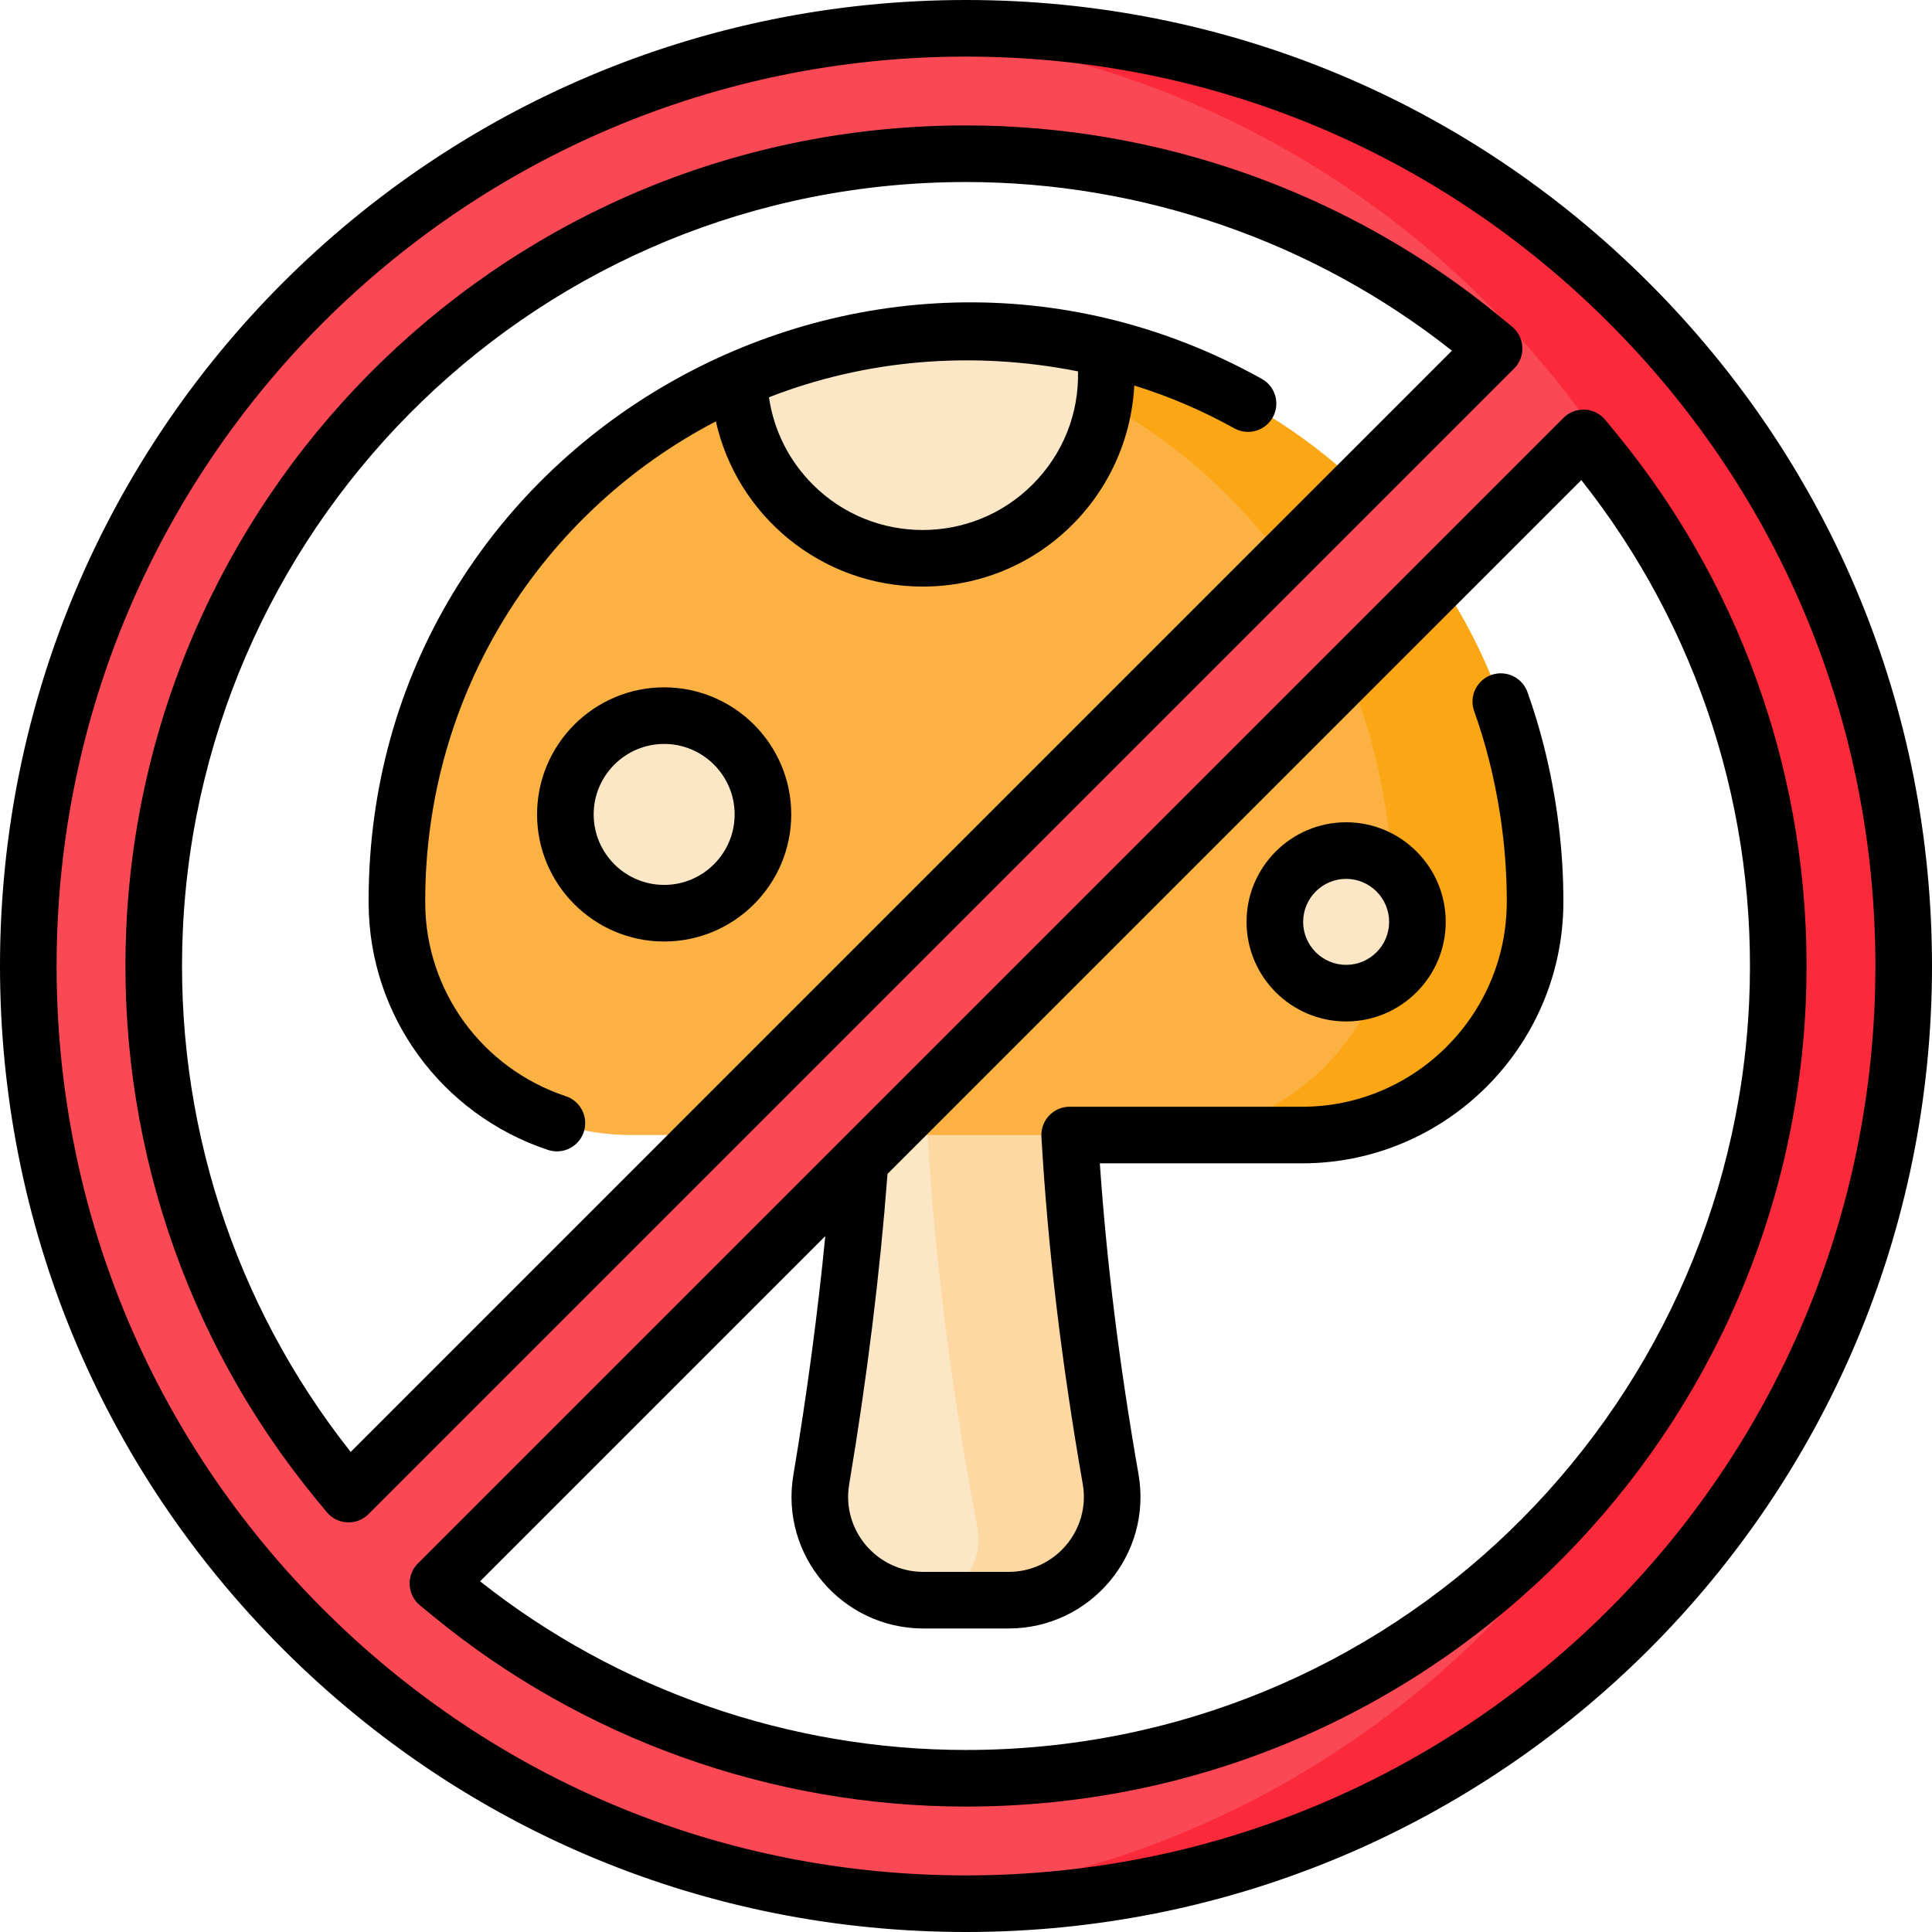 <svg id="Capa_1" enable-background="new 0 0 512 512" height="512" viewBox="0 0 512 512" width="512" xmlns="http://www.w3.org/2000/svg"><path d="m294.328 391.981c-7.265-41.565-11.773-83.533-11.947-125.753h-52.564c-.719 42.242-5.19 84.268-12.177 125.938-2.801 16.704 10.147 31.9 27.084 31.9h22.552c17.013-.001 29.981-15.327 27.052-32.085z" fill="#fbe7c5"/><path d="m294.328 391.981c-7.265-41.565-11.773-83.533-11.947-125.753h-37.657c.193 46.642 5.674 92.977 14.319 138.801 1.835 9.729-5.48 18.719-15.299 19.01.326.011.65.027.98.027h22.552c17.013-.001 29.981-15.327 27.052-32.085z" fill="#fdd8a3"/><path d="m406.812 239.146c.033-12.921-1.558-26.223-4.967-39.714-13.125-51.93-53.754-92.879-105.61-106.295-100.637-26.035-191.047 49.229-191.047 145.61 0 .221 0 .442.001.663.146 34.012 28.045 61.387 62.057 61.387h177.821c34.063 0 61.657-27.587 61.745-61.651z" fill="#fcb143"/><path d="m401.845 199.432c-13.125-51.93-53.754-92.879-105.61-106.295-20.311-5.254-40.204-6.378-59.023-4.039 7.051.855 14.181 2.181 21.366 4.039 51.856 13.415 92.486 54.364 105.61 106.295 3.41 13.491 5.001 26.794 4.968 39.714-.088 34.063-27.682 61.65-61.745 61.65h37.657c34.064 0 61.657-27.587 61.745-61.65.033-12.92-1.559-26.223-4.968-39.714z" fill="#fba615"/><g fill="#fbe7c5"><circle cx="176.008" cy="215.832" r="26.178"/><circle cx="356.741" cy="244.303" r="18.893"/><path d="m195.861 100.402c.271 12.087 5.017 24.093 14.242 33.317 19.006 19.006 49.82 19.006 68.825 0 11.301-11.301 15.882-26.777 13.744-41.463-34.712-8.178-68.087-4.357-96.811 8.146z"/></g><path d="m256 504.5c-66.377 0-128.78-25.849-175.716-72.784s-72.784-109.339-72.784-175.716 25.849-128.78 72.784-175.716 109.339-72.784 175.716-72.784 128.78 25.849 175.716 72.784c46.935 46.936 72.784 109.339 72.784 175.716s-25.849 128.78-72.784 175.716c-46.936 46.935-109.339 72.784-175.716 72.784zm-139.948-84.867 3.472 2.853c38.277 31.452 86.745 48.774 136.477 48.774 57.498 0 111.554-22.391 152.211-63.048 38.04-38.04 60.349-88.561 62.819-142.259 2.454-53.342-14.787-105.345-48.544-146.429l-2.854-3.472zm139.947-378.893c-57.498 0-111.554 22.391-152.211 63.048-38.039 38.04-60.349 88.561-62.819 142.259-2.454 53.343 14.787 105.345 48.545 146.429l2.853 3.472 303.581-303.582-3.473-2.853c-38.276-31.452-86.745-48.773-136.476-48.773z" fill="#fa4954"/><path d="m431.716 80.284c-46.936-46.935-109.339-72.784-175.716-72.784-6.321 0-12.605.238-18.844.703 59.277 4.415 114.405 29.616 156.871 72.082 19.987 19.987 36.134 42.786 48.105 67.495 20.677 35.511 30.819 76.432 28.899 118.174-1.603 34.841-11.567 68.34-28.751 97.965-11.986 24.826-28.185 47.729-48.253 67.797-42.466 42.466-97.595 67.667-156.871 72.082 6.239.465 12.523.703 18.844.703 66.377 0 128.78-25.849 175.716-72.784 46.935-46.937 72.784-109.34 72.784-175.717s-25.849-128.78-72.784-175.716z" fill="#fa2a3b"/><path d="m176.008 182.154c-18.57 0-33.678 15.108-33.678 33.678s15.108 33.678 33.678 33.678 33.678-15.108 33.678-33.678-15.108-33.678-33.678-33.678zm0 52.356c-10.299 0-18.678-8.379-18.678-18.678s8.379-18.678 18.678-18.678 18.678 8.379 18.678 18.678-8.379 18.678-18.678 18.678z"/><path d="m356.741 217.911c-14.553 0-26.393 11.84-26.393 26.393s11.84 26.393 26.393 26.393 26.393-11.84 26.393-26.393c0-14.554-11.84-26.393-26.393-26.393zm0 37.785c-6.282 0-11.393-5.111-11.393-11.393s5.11-11.393 11.393-11.393 11.393 5.111 11.393 11.393-5.111 11.393-11.393 11.393z"/><path d="m97.687 238.747.001.696c.128 29.642 19.229 55.883 47.529 65.299.786.261 1.584.385 2.369.385 3.142 0 6.069-1.99 7.116-5.134 1.308-3.931-.819-8.177-4.749-9.484-22.189-7.382-37.164-27.929-37.264-51.131l-.001-.63c0-54.982 30.739-102.952 77.026-127.082 5.608 25.022 27.939 43.782 54.802 43.782 30.202 0 54.504-23.597 56.079-53.277 9.19 2.844 18.078 6.645 26.498 11.336 3.616 2.017 8.187.718 10.202-2.9 2.016-3.619.718-8.186-2.901-10.202-105.04-58.535-236.707 16.387-236.707 138.342zm175.937-110.331c-16.05 16.051-42.167 16.051-58.219 0-6.326-6.326-10.357-14.403-11.625-23.134 25.563-9.961 53.83-12.441 81.9-6.865.271 11.211-3.985 21.929-12.056 29.999z"/><path d="m400.709 86.57-3.473-2.852c-39.614-32.551-89.773-50.478-141.237-50.478-120.748 0-217.128 95.227-222.523 212.462-2.539 55.2 15.304 109.016 50.243 151.535l2.853 3.473c2.809 3.42 7.962 3.678 11.098.542l303.582-303.583c3.134-3.135 2.877-8.288-.543-11.099zm-307.773 298.202c-31.011-39.172-46.786-88.161-44.476-138.38 5.033-109.398 94.989-198.152 207.539-198.152 46.733 0 92.309 15.846 128.772 44.696z"/><path d="m437.02 74.981c-48.353-48.352-112.64-74.981-181.02-74.981-141.482 0-256 114.497-256 256 0 68.38 26.629 132.667 74.981 181.019s112.639 74.981 181.019 74.981c141.483 0 256-114.497 256-256 0-68.379-26.629-132.666-74.98-181.019zm-181.02 422.019c-64.373 0-124.894-25.068-170.413-70.587s-70.587-106.04-70.587-170.413c0-133.193 107.789-241 241-241 64.373 0 124.894 25.068 170.412 70.587 45.52 45.52 70.588 106.041 70.588 170.413 0 133.192-107.789 241-241 241z"/><path d="m428.281 114.762-2.854-3.473c-2.8-3.405-7.949-3.688-11.098-.541-6.948 6.948-294.026 294.027-303.581 303.582-3.127 3.127-2.886 8.283.542 11.098l3.472 2.853c39.616 32.552 89.775 50.479 141.238 50.479 120.7 0 217.129-95.186 222.522-212.462 2.541-55.197-15.302-109.013-50.241-151.536zm35.258 150.846c-5.032 109.397-94.99 198.152-207.538 198.152-46.733 0-92.309-15.846-128.773-44.696l91.484-91.484c-2.008 20.499-4.844 41.723-8.469 63.346-3.567 21.274 12.912 40.64 34.481 40.64h22.553c21.672 0 38.169-19.536 34.439-40.875-5.06-28.957-8.427-55.999-10.251-82.393h53.602c38.082 0 69.146-31.012 69.245-69.131.035-13.803-1.713-27.79-5.196-41.571-1.207-4.776-2.662-9.55-4.324-14.189-1.397-3.899-5.691-5.926-9.59-4.531-3.899 1.396-5.928 5.69-4.531 9.59 1.5 4.188 2.813 8.497 3.902 12.807 3.177 12.568 4.771 25.305 4.739 37.857-.078 29.869-24.412 54.17-54.245 54.17-4.885 0-55.03 0-61.638 0-4.196 0-7.693 3.572-7.442 7.939 1.7 29.495 5.283 59.6 10.953 92.035 2.122 12.146-7.291 23.293-19.664 23.293h-22.553c-12.331 0-21.715-11.064-19.687-23.16 4.75-28.332 8.168-56.01 10.168-82.319l183.86-183.86c31.014 39.174 46.786 88.16 44.475 138.38z"/></svg>